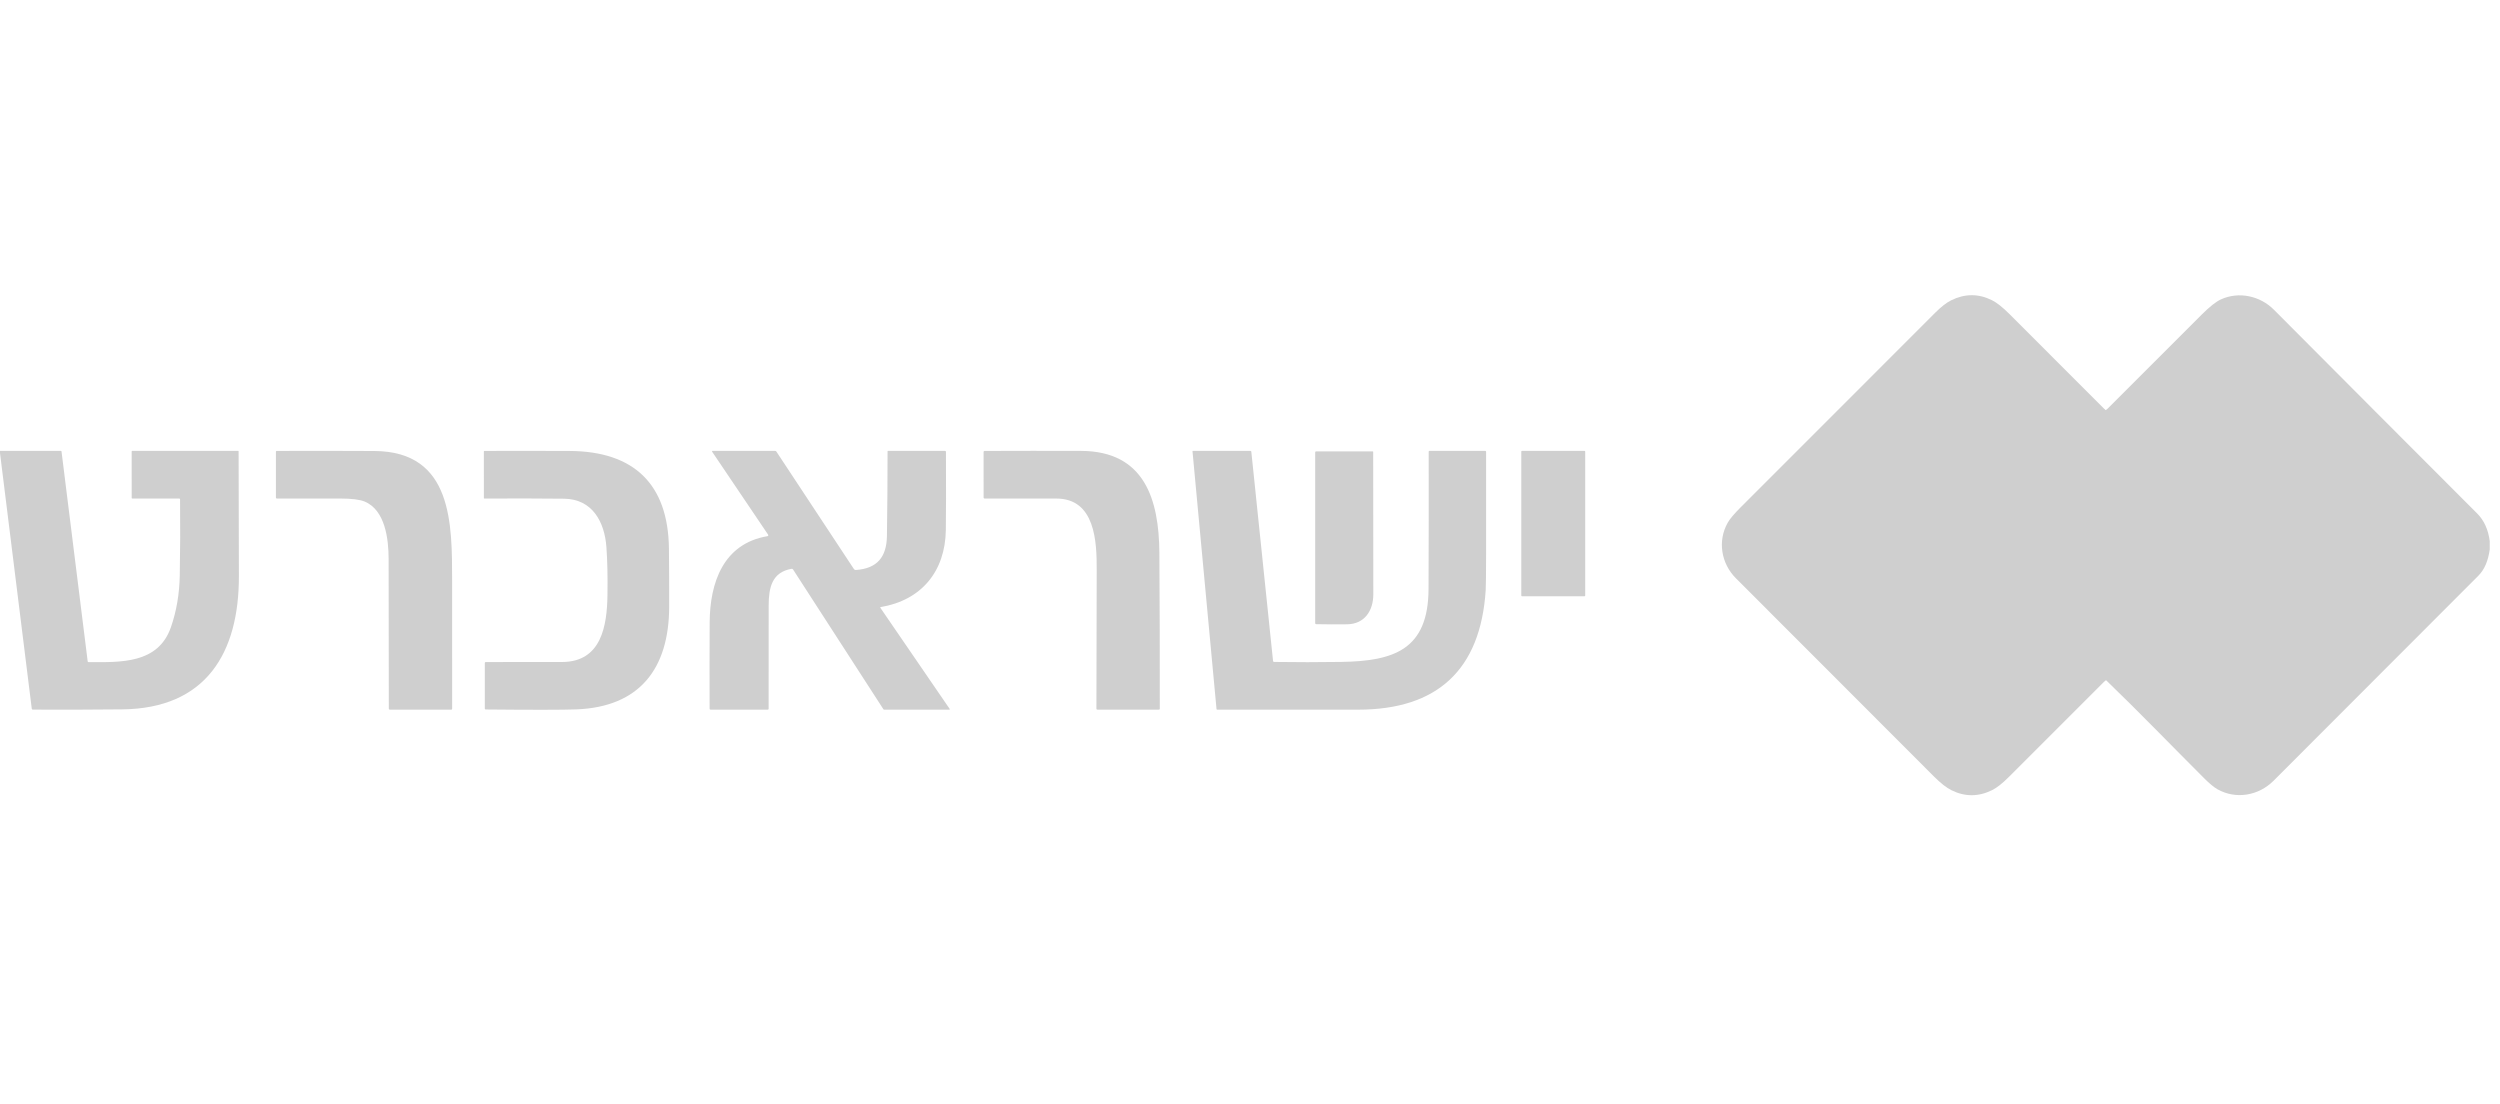 <svg xmlns="http://www.w3.org/2000/svg" width="120" height="53" viewBox="0 0 120 53" fill="none"><path d="M101.065 19.687C101.062 19.692 101.061 19.697 101.06 19.702C101.058 19.714 101.053 19.725 101.047 19.732C99.519 21.261 97.99 22.791 96.462 24.321C95.824 24.96 95.442 25.518 95.539 26.38C95.598 26.915 95.771 27.325 96.056 27.611C97.731 29.289 99.406 30.965 101.08 32.638" stroke="#CFCFCF" stroke-width="0.187"></path><path d="M101.065 19.687C101.062 19.692 101.061 19.697 101.06 19.702C101.058 19.715 101.053 19.725 101.047 19.732C99.519 21.261 97.99 22.791 96.462 24.322C95.824 24.96 95.442 25.518 95.539 26.38C95.599 26.915 95.771 27.325 96.056 27.611C97.731 29.29 99.406 30.965 101.08 32.639C99.518 34.201 97.964 35.755 96.418 37.301C96.113 37.606 95.846 37.815 95.617 37.928C94.964 38.25 94.314 38.251 93.666 37.929C93.432 37.814 93.152 37.593 92.827 37.269C89.659 34.1 86.492 30.93 83.326 27.76C82.615 27.049 82.434 25.968 82.931 25.089C83.031 24.911 83.236 24.667 83.547 24.356C86.657 21.243 89.767 18.131 92.879 15.021C93.173 14.727 93.433 14.524 93.659 14.413C94.315 14.09 94.966 14.089 95.612 14.409C95.849 14.527 96.135 14.753 96.469 15.089C98.001 16.622 99.532 18.155 101.065 19.687Z" fill="#CFCFCF"></path><path d="M119.507 25.973V26.378C119.43 26.93 119.249 27.348 118.963 27.633C115.685 30.914 112.407 34.195 109.13 37.477C108.415 38.193 107.325 38.387 106.433 37.882C106.266 37.787 106.054 37.611 105.799 37.356C104.227 35.787 102.678 34.178 101.08 32.639C99.406 30.965 97.731 29.29 96.056 27.611C95.771 27.325 95.598 26.915 95.539 26.38C95.442 25.518 95.824 24.96 96.462 24.322C97.99 22.791 99.519 21.261 101.047 19.732C101.053 19.725 101.058 19.715 101.06 19.702C101.061 19.697 101.062 19.692 101.065 19.687C101.097 19.674 101.127 19.655 101.154 19.627C102.664 18.115 104.176 16.604 105.688 15.094C106.063 14.72 106.368 14.479 106.604 14.371C107.46 13.979 108.481 14.197 109.149 14.868C112.398 18.132 115.65 21.392 118.906 24.649C119.235 24.979 119.436 25.42 119.507 25.973Z" fill="#CFCFCF"></path><path d="M0 21.641L2.92 21.642C2.928 21.642 2.936 21.645 2.942 21.65C2.948 21.655 2.952 21.663 2.953 21.671L4.209 31.748C4.21 31.757 4.214 31.766 4.221 31.772C4.228 31.778 4.238 31.782 4.247 31.782C5.763 31.785 7.589 31.883 8.206 30.101C8.472 29.334 8.613 28.505 8.629 27.616C8.651 26.408 8.656 25.195 8.643 23.98C8.642 23.945 8.624 23.928 8.59 23.928H6.346C6.339 23.928 6.333 23.925 6.328 23.921C6.323 23.916 6.321 23.91 6.321 23.903L6.32 21.668C6.32 21.661 6.323 21.655 6.328 21.65C6.332 21.645 6.339 21.642 6.346 21.642H11.434C11.439 21.642 11.444 21.644 11.448 21.648C11.451 21.651 11.453 21.656 11.453 21.661C11.457 23.653 11.461 25.646 11.467 27.641C11.477 31.347 9.886 34.011 5.859 34.05C4.428 34.065 2.999 34.069 1.572 34.062C1.561 34.062 1.549 34.058 1.541 34.05C1.532 34.043 1.526 34.032 1.525 34.02L0 21.744V21.641Z" fill="#CFCFCF"></path><path d="M17.972 21.648C21.744 21.671 21.696 25.18 21.702 27.874C21.707 29.921 21.707 31.969 21.703 34.017C21.703 34.048 21.688 34.063 21.658 34.063H18.719C18.682 34.063 18.663 34.045 18.663 34.008C18.664 31.612 18.661 29.218 18.654 26.824C18.651 25.884 18.495 24.482 17.496 24.072C17.267 23.978 16.878 23.931 16.33 23.929C15.318 23.927 14.305 23.927 13.293 23.928C13.26 23.928 13.244 23.912 13.244 23.879V21.692C13.244 21.661 13.259 21.644 13.291 21.644C14.855 21.638 16.415 21.64 17.972 21.648Z" fill="#CFCFCF"></path><path d="M26.983 31.776C28.878 31.771 29.137 30.017 29.158 28.575C29.172 27.676 29.155 26.906 29.108 26.264C29.02 25.043 28.429 23.953 27.075 23.938C25.799 23.924 24.525 23.922 23.252 23.931C23.248 23.931 23.245 23.931 23.242 23.929C23.238 23.928 23.236 23.926 23.233 23.924C23.231 23.921 23.229 23.919 23.227 23.915C23.226 23.912 23.226 23.909 23.226 23.905L23.225 21.667C23.225 21.661 23.227 21.655 23.232 21.651C23.236 21.646 23.242 21.644 23.249 21.644C24.608 21.64 25.97 21.64 27.333 21.646C30.418 21.659 32.075 23.226 32.109 26.335C32.119 27.267 32.123 28.2 32.12 29.135C32.111 32.082 30.712 33.939 27.653 34.051C26.993 34.075 25.547 34.077 23.315 34.055C23.286 34.055 23.271 34.04 23.271 34.011V31.817C23.271 31.807 23.275 31.797 23.283 31.789C23.29 31.782 23.3 31.778 23.311 31.778C24.533 31.78 25.757 31.78 26.983 31.776Z" fill="#CFCFCF"></path><path d="M42.27 29.14C42.267 29.14 42.264 29.142 42.261 29.144C42.258 29.146 42.256 29.149 42.255 29.152C42.253 29.155 42.253 29.159 42.253 29.162C42.253 29.166 42.254 29.169 42.256 29.172L45.585 34.029C45.587 34.033 45.588 34.037 45.589 34.041C45.589 34.045 45.588 34.049 45.586 34.053C45.584 34.056 45.582 34.059 45.578 34.061C45.575 34.063 45.571 34.064 45.567 34.064L42.436 34.063C42.429 34.063 42.423 34.062 42.418 34.058C42.412 34.055 42.407 34.051 42.404 34.045L38.068 27.337C38.049 27.308 38.023 27.297 37.99 27.303C37.056 27.472 36.898 28.195 36.896 29.067C36.892 30.718 36.891 32.37 36.894 34.021C36.894 34.049 36.88 34.063 36.851 34.063H34.106C34.076 34.063 34.061 34.048 34.061 34.019C34.056 32.638 34.057 31.258 34.064 29.882C34.073 27.977 34.712 26.094 36.841 25.736C36.849 25.735 36.855 25.732 36.861 25.727C36.867 25.722 36.872 25.716 36.875 25.709C36.878 25.703 36.879 25.695 36.878 25.688C36.878 25.68 36.875 25.673 36.871 25.667L34.181 21.681C34.179 21.677 34.177 21.673 34.177 21.668C34.177 21.664 34.178 21.659 34.18 21.655C34.182 21.651 34.185 21.648 34.189 21.646C34.193 21.643 34.197 21.642 34.202 21.642H37.205C37.231 21.642 37.251 21.652 37.265 21.674L40.989 27.316C40.999 27.33 41.012 27.342 41.027 27.349C41.043 27.357 41.06 27.361 41.077 27.36C42.114 27.29 42.557 26.727 42.573 25.727C42.593 24.37 42.603 23.016 42.603 21.664C42.603 21.658 42.605 21.653 42.609 21.648C42.613 21.644 42.618 21.642 42.624 21.642H45.351C45.388 21.642 45.406 21.66 45.406 21.696C45.413 23.445 45.411 24.695 45.4 25.445C45.37 27.422 44.235 28.811 42.27 29.14Z" fill="#CFCFCF"></path><path d="M52.642 27.362C52.648 25.995 52.57 23.931 50.7 23.93C49.557 23.928 48.41 23.928 47.259 23.928C47.253 23.928 47.247 23.927 47.241 23.924C47.236 23.922 47.23 23.919 47.226 23.914C47.222 23.91 47.219 23.905 47.216 23.899C47.214 23.894 47.213 23.888 47.213 23.882L47.212 21.7C47.212 21.664 47.23 21.646 47.266 21.645C48.809 21.639 50.349 21.638 51.887 21.643C54.95 21.653 55.633 23.988 55.65 26.544C55.666 29.034 55.673 31.524 55.67 34.015C55.67 34.047 55.654 34.063 55.621 34.063H52.681C52.646 34.063 52.628 34.046 52.628 34.011C52.628 31.793 52.633 29.577 52.642 27.362Z" fill="#CFCFCF"></path><path d="M61.158 31.773C62.231 31.789 63.303 31.789 64.375 31.772C66.893 31.733 68.558 31.197 68.57 28.271C68.579 26.07 68.582 23.876 68.577 21.689C68.576 21.657 68.591 21.642 68.623 21.642H71.283C71.316 21.642 71.333 21.658 71.333 21.691C71.336 23.318 71.336 24.944 71.333 26.569C71.331 27.57 71.325 28.159 71.313 28.336C71.065 32.149 68.994 34.063 65.192 34.064C62.934 34.064 60.678 34.064 58.424 34.063C58.416 34.063 58.409 34.06 58.403 34.055C58.398 34.05 58.394 34.043 58.393 34.035L57.24 21.662C57.24 21.66 57.24 21.657 57.241 21.655C57.242 21.652 57.243 21.65 57.245 21.648C57.247 21.646 57.249 21.645 57.251 21.643C57.254 21.642 57.256 21.642 57.259 21.642H60.011C60.042 21.642 60.06 21.657 60.064 21.689L61.106 31.724C61.109 31.756 61.126 31.772 61.158 31.773Z" fill="#CFCFCF"></path><path d="M76.057 21.642H73.055C73.037 21.642 73.022 21.657 73.022 21.674V28.587C73.022 28.605 73.037 28.62 73.055 28.62H76.057C76.075 28.62 76.09 28.605 76.09 28.587V21.674C76.09 21.657 76.075 21.642 76.057 21.642Z" fill="#CFCFCF"></path><path d="M65.919 28.528C65.919 29.301 65.51 29.953 64.665 29.966C64.177 29.973 63.682 29.971 63.181 29.96C63.146 29.959 63.129 29.941 63.129 29.907V21.717C63.129 21.683 63.146 21.666 63.18 21.666H65.89C65.896 21.666 65.902 21.669 65.906 21.673C65.911 21.678 65.913 21.683 65.913 21.69C65.914 23.967 65.916 26.246 65.919 28.528Z" fill="#CFCFCF"></path></svg>
